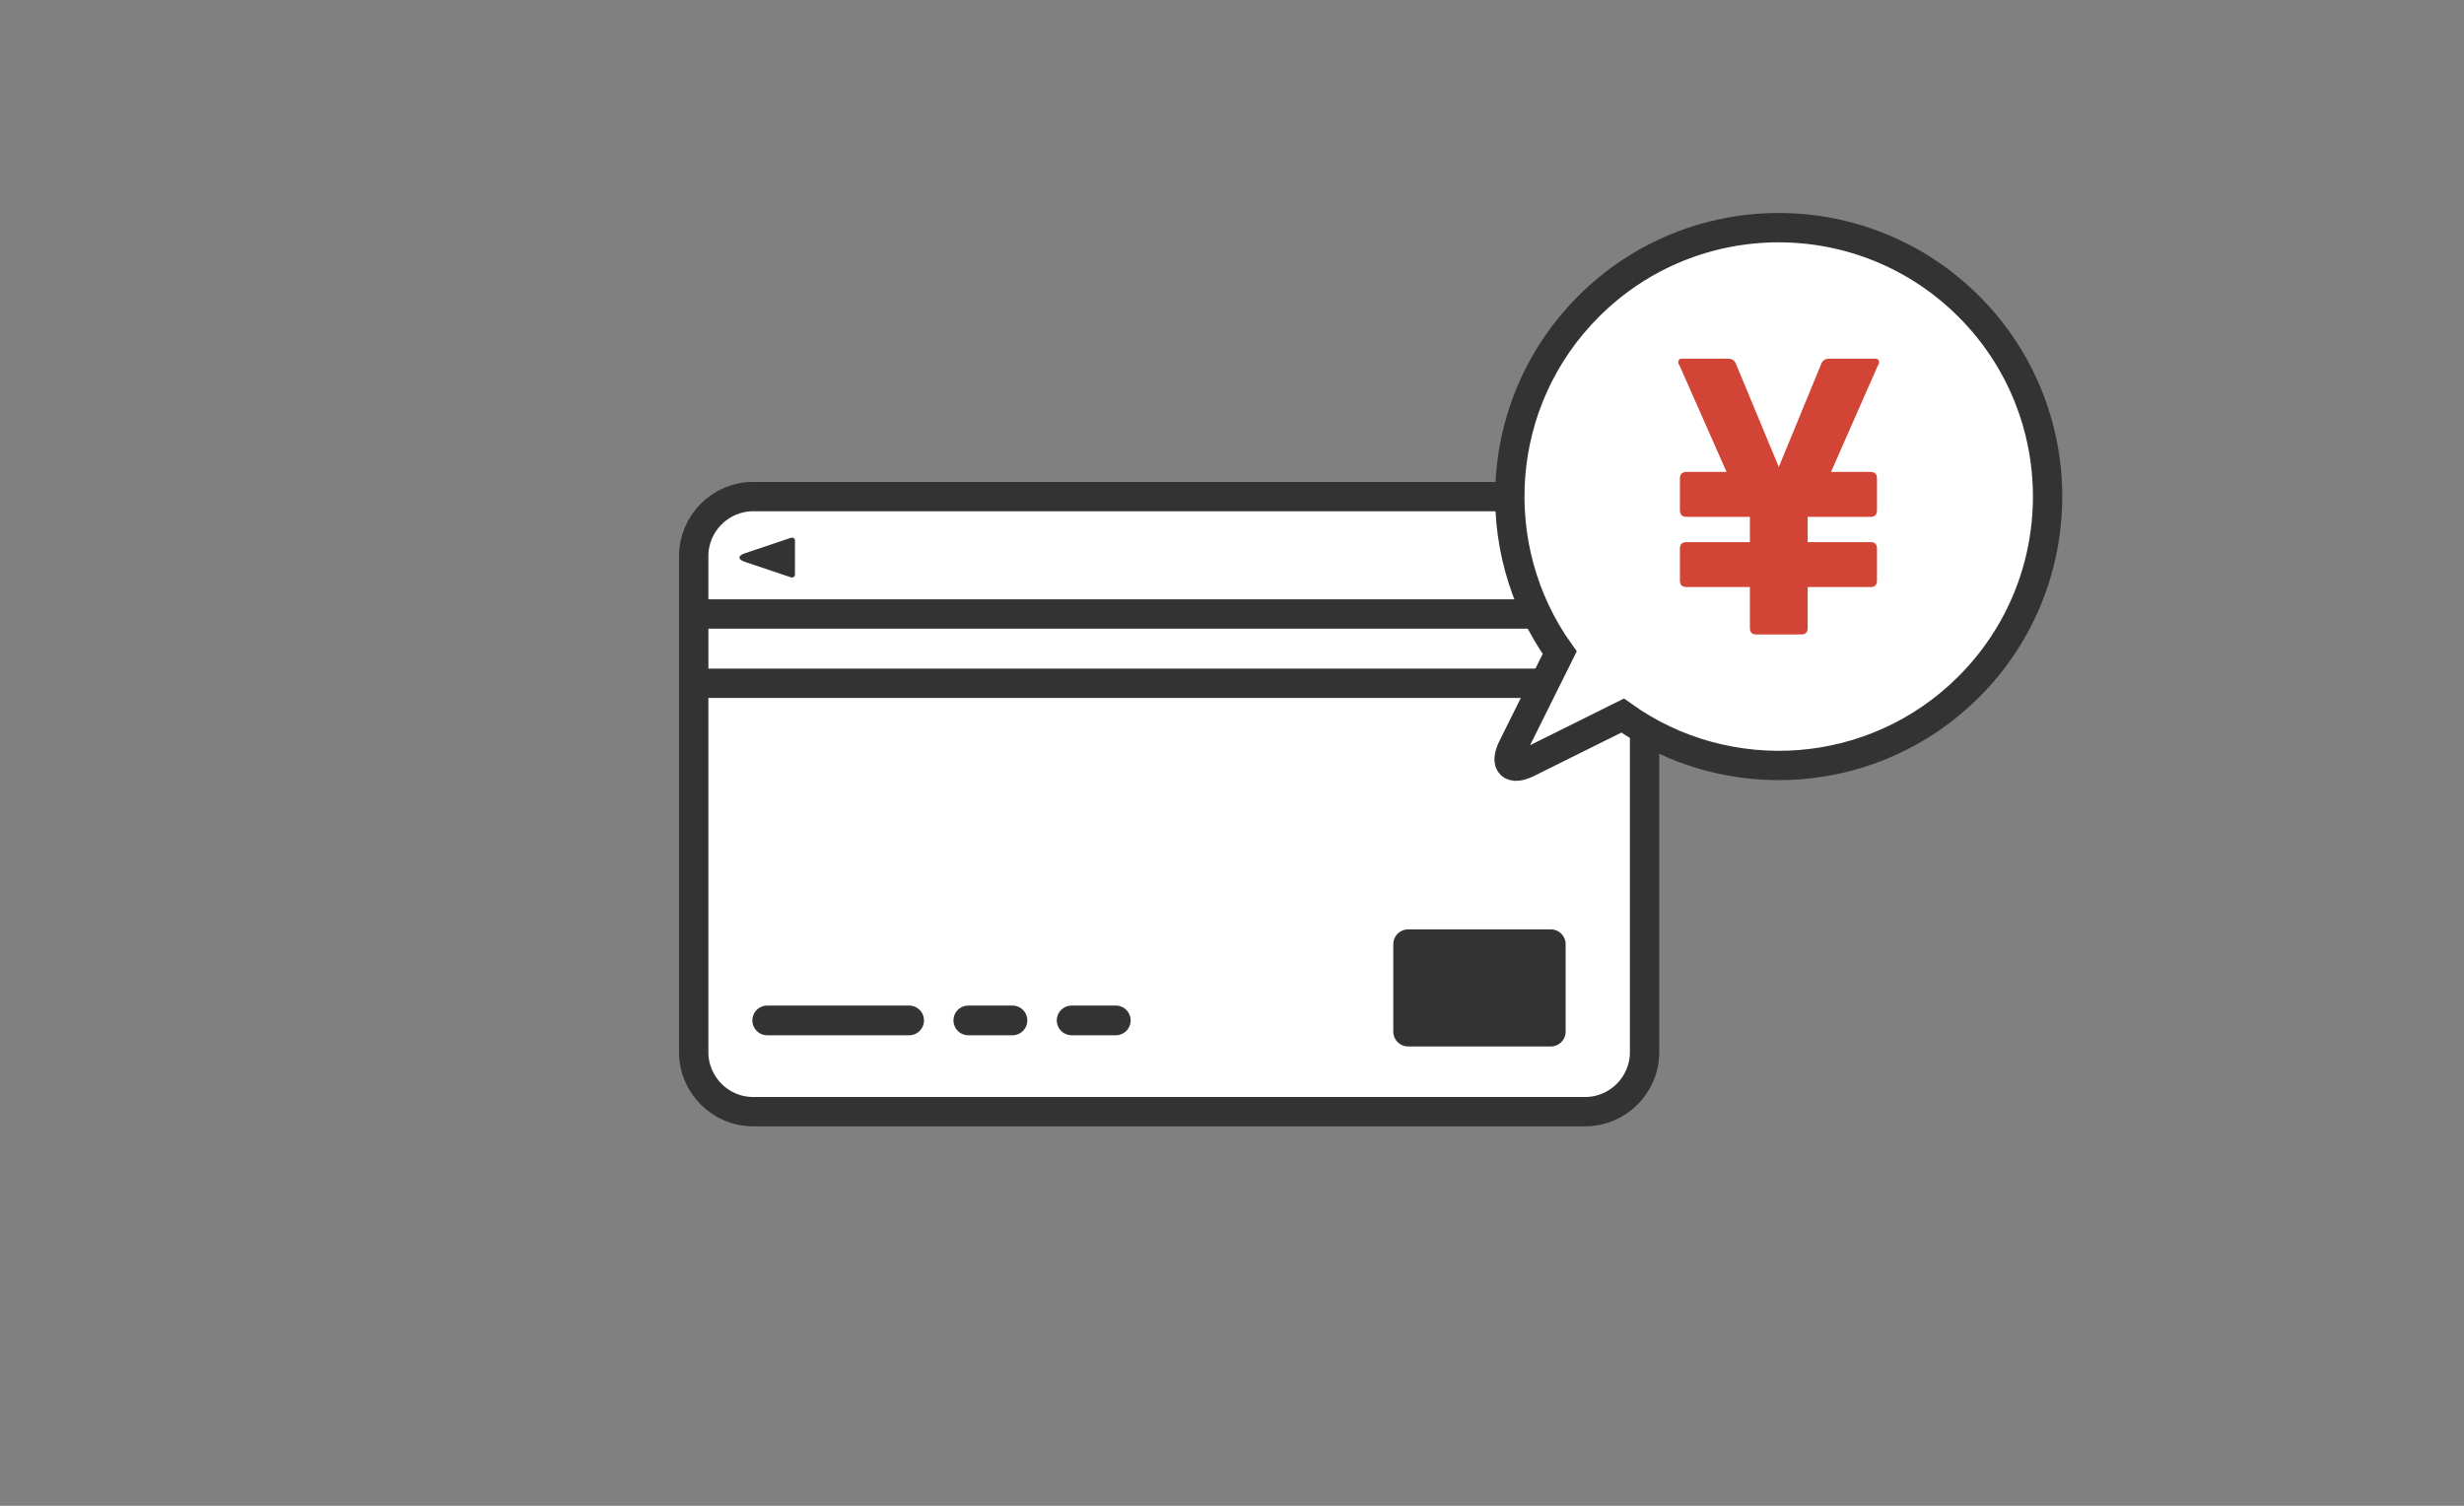 <?xml version="1.0" encoding="utf-8"?>
<!-- Generator: Adobe Illustrator 25.0.1, SVG Export Plug-In . SVG Version: 6.00 Build 0)  -->
<svg version="1.1" id="レイヤー_1" xmlns="http://www.w3.org/2000/svg" xmlns:xlink="http://www.w3.org/1999/xlink" x="0px"
	 y="0px" viewBox="0 0 252 154" style="enable-background:new 0 0 252 154;" xml:space="preserve">
<rect x="0" y="0" width="252" height="154" fill="#808080" stroke="none"/>
<style type="text/css">
	.st0{fill:#FFFFFF;}
	.st1{fill:none;stroke:#333333;stroke-width:3;stroke-miterlimit:10;}
	.st2{fill:#333333;}
	.st3{fill:none;stroke:#333333;stroke-width:1.659;stroke-linecap:round;stroke-miterlimit:10;}
	.st4{fill:#D24435;}
	.st5{fill:none;stroke:#333333;stroke-width:3.318;stroke-linecap:round;stroke-linejoin:round;stroke-miterlimit:10;}
	.st6{fill:#FFFFFF;stroke:#333333;stroke-width:2.881;stroke-linecap:round;stroke-linejoin:round;stroke-miterlimit:10;}
	.st7{fill:none;stroke:#D24435;stroke-width:4.5;stroke-linecap:round;stroke-linejoin:round;stroke-miterlimit:10;}
	.st8{fill:none;stroke:#333333;stroke-width:3.038;stroke-miterlimit:10;}
	.st9{fill:none;}
	.st10{fill:#FFFFFF;stroke:#333333;stroke-width:3;stroke-miterlimit:10;}
	.st11{fill:#FFFFFF;stroke:#333333;stroke-width:3.038;stroke-linecap:round;stroke-miterlimit:10;}
</style>
<g>
	<g>
		<g>
			<g>
				<path class="st0" d="M77.025,113.692c-3.342,0-6.076-2.734-6.076-6.076V56.864c0-3.342,2.734-6.076,6.076-6.076h85.094
					c3.342,0,6.076,2.734,6.076,6.076v50.752c0,3.342-2.734,6.076-6.076,6.076H77.025z"/>
				<path class="st1" d="M77.025,113.692c-3.342,0-6.076-2.734-6.076-6.076V56.864c0-3.342,2.734-6.076,6.076-6.076h85.094
					c3.342,0,6.076,2.734,6.076,6.076v50.752c0,3.342-2.734,6.076-6.076,6.076H77.025z"/>
			</g>
			<rect x="70.949" y="62.795" class="st10" width="97.247" height="7.086"/>
			<path class="st2" d="M80.877,55.007l-4.723,1.587c-0.704,0.236-0.704,0.624,0,0.86l4.723,1.587
				c0.235,0.079,0.427-0.059,0.427-0.307v-3.42C81.304,55.066,81.112,54.928,80.877,55.007z"/>
			<g>
				<path class="st2" d="M160.122,105.523c0,0.825-0.675,1.5-1.5,1.5h-14.625c-0.825,0-1.5-0.675-1.5-1.5v-8.971
					c0-0.825,0.675-1.5,1.5-1.5h14.625c0.825,0,1.5,0.675,1.5,1.5V105.523z"/>
			</g>
			<g>
				<line class="st11" x1="78.465" y1="104.36" x2="92.981" y2="104.36"/>
				<line class="st11" x1="99.032" y1="104.36" x2="103.548" y2="104.36"/>
				<line class="st11" x1="109.599" y1="104.36" x2="114.115" y2="104.36"/>
			</g>
		</g>
		<g>
			<g>
				<path class="st0" d="M201.359,31.34c-10.741-10.741-28.154-10.741-38.895,0c-9.644,9.644-10.622,24.665-2.948,35.408
					l-4.817,9.692c-0.848,1.706-0.146,2.408,1.56,1.56l9.692-4.817c10.743,7.675,25.764,6.696,35.408-2.948
					C212.099,59.495,212.099,42.081,201.359,31.34z"/>
			</g>
			<g>
				<path class="st1" d="M201.359,31.34c-10.741-10.741-28.154-10.741-38.895,0c-9.644,9.644-10.622,24.665-2.948,35.408
					l-4.817,9.692c-0.848,1.706-0.146,2.408,1.56,1.56l9.692-4.817c10.743,7.675,25.764,6.696,35.408-2.948
					C212.099,59.495,212.099,42.081,201.359,31.34z"/>
			</g>
		</g>
		<g>
			<path class="st4" d="M178.966,64.212v-4.174h-6.478c-0.452,0-0.678-0.22-0.678-0.661V56.09c0-0.428,0.226-0.643,0.678-0.643
				h6.478v-2.591h-6.478c-0.452,0-0.678-0.226-0.678-0.678v-3.252c0-0.441,0.226-0.661,0.678-0.661h4.091l-4.816-10.901
				c-0.116-0.139-0.151-0.287-0.105-0.443c0.046-0.156,0.151-0.235,0.313-0.235h4.804c0.324,0,0.562,0.133,0.713,0.4l4.433,10.674
				l4.398-10.674c0.15-0.267,0.388-0.4,0.713-0.4h4.804c0.162,0,0.27,0.079,0.322,0.235s0.02,0.305-0.096,0.443l-4.799,10.901h4.057
				c0.428,0,0.643,0.22,0.643,0.661v3.252c0,0.452-0.215,0.678-0.643,0.678h-6.444v2.591h6.444c0.428,0,0.643,0.215,0.643,0.643
				v3.287c0,0.441-0.215,0.661-0.643,0.661h-6.444v4.174c0,0.452-0.214,0.678-0.643,0.678h-4.626
				C179.18,64.89,178.966,64.664,178.966,64.212z"/>
		</g>
	</g>
</g>
</svg>
